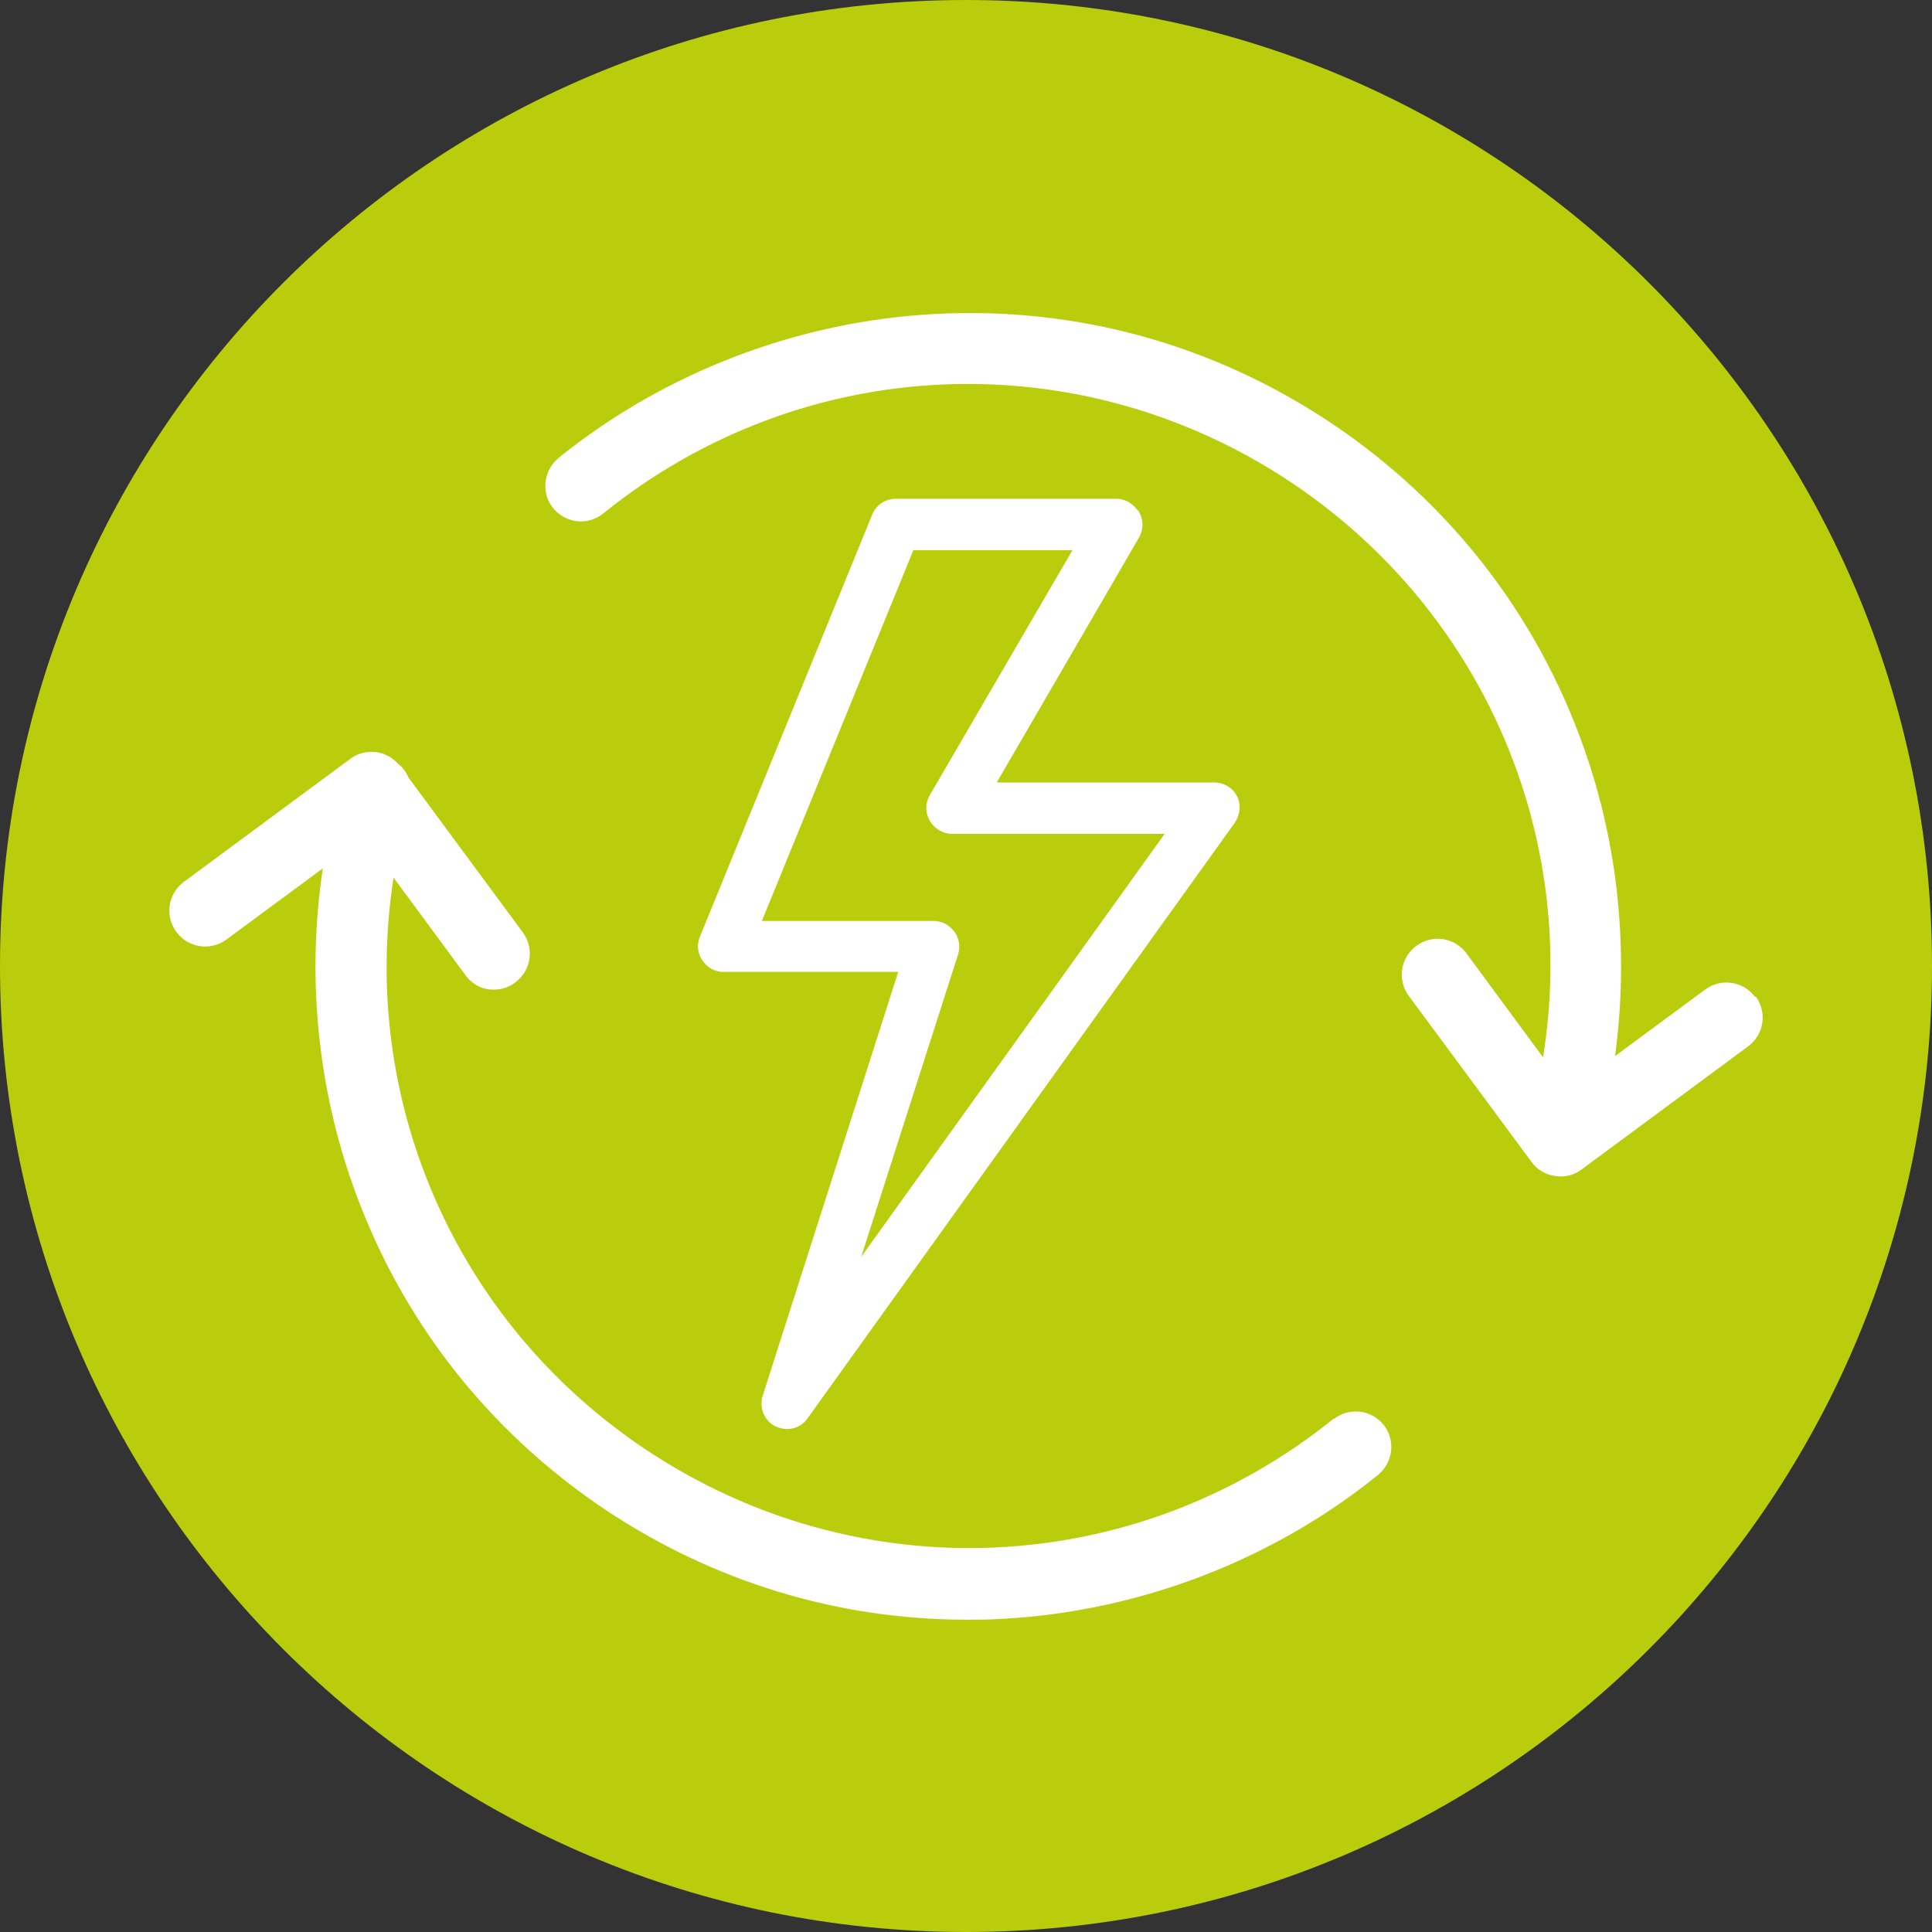 <?xml version="1.0" encoding="UTF-8"?><svg id="Livello_2" xmlns="http://www.w3.org/2000/svg" xmlns:xlink="http://www.w3.org/1999/xlink" viewBox="0 0 45.9 45.9"><rect x="0" y="0" width="45.9" height="45.9" fill="#333333" stroke="none"/><defs><style>.cls-1{fill:none;}.cls-2{clip-path:url(#clippath);}.cls-3{fill:#fff;}.cls-4{fill:#bacd0c;}</style><clipPath id="clippath"><rect class="cls-1" width="45.9" height="45.9"/></clipPath></defs><g id="Livello_1-2"><g class="cls-2"><path class="cls-4" d="m22.95,45.9c12.67,0,22.95-10.27,22.95-22.95S35.62,0,22.95,0,0,10.28,0,22.95s10.28,22.95,22.95,22.95"/><path class="cls-3" d="m20.46,29.86l2.3-7.18c.06-.19.03-.39-.09-.55-.12-.16-.3-.25-.49-.25h-4.08l3.6-8.81h3.78l-3.39,5.82c-.11.19-.11.42,0,.61.11.19.31.31.53.31h5.05l-7.21,10.05Zm8.93-10.94c-.1-.2-.31-.33-.54-.33h-.9s0,0,0,0h-4.27l2.58-4.44h0s.8-1.38.8-1.38c.11-.19.11-.42,0-.61-.01-.02-.03-.04-.05-.06h0c-.12-.15-.29-.25-.48-.25h-5.25c-.25,0-.47.15-.56.38l-4.09,10.02c-.08.19-.06.4.06.57.11.17.3.27.5.27h4.15l-3.22,10.07c-.09.29.04.6.31.73.09.04.18.06.27.06.19,0,.38-.09.49-.26l10.15-14.15s.03-.06.05-.09t0,0c.08-.17.08-.37,0-.54"/><path class="cls-3" d="m31.69,33.7c-4.73,3.82-11.3,4.11-16.36.73-4.53-3.03-6.8-8.32-5.98-13.58l1.71,2.32c.17.23.42.35.68.34.17,0,.35-.05.5-.17.38-.28.46-.81.18-1.19l-2.71-3.67c-.06-.13-.14-.25-.25-.33-.13-.15-.31-.25-.51-.28-.22-.03-.45.02-.63.16l-3.95,2.92c-.38.28-.46.81-.18,1.19.28.38.81.46,1.19.18l2.29-1.69c-.38,2.51-.14,5.11.71,7.52,1.12,3.17,3.19,5.83,5.99,7.71,2.58,1.72,5.53,2.62,8.6,2.62.28,0,.55,0,.83-.02,3.25-.17,6.43-1.39,8.94-3.42.36-.3.42-.83.13-1.19-.3-.37-.83-.42-1.19-.13"/><path class="cls-3" d="m41.7,23.69c-.28-.38-.81-.46-1.19-.18l-2.14,1.58c.33-2.45.09-4.98-.74-7.32-1.12-3.17-3.19-5.83-5.99-7.71-2.81-1.88-6.07-2.78-9.43-2.6-3.25.17-6.43,1.39-8.94,3.42-.36.3-.42.83-.13,1.19.3.37.83.42,1.19.13,4.73-3.82,11.3-4.11,16.36-.73,4.55,3.05,6.82,8.37,5.97,13.65l-1.82-2.47c-.28-.38-.81-.46-1.19-.18-.38.28-.46.81-.18,1.19l2.92,3.95c.13.18.33.3.56.33.04,0,.09.01.13.01.18,0,.36-.06.5-.17l3.95-2.92c.38-.28.46-.81.18-1.19"/></g></g></svg>